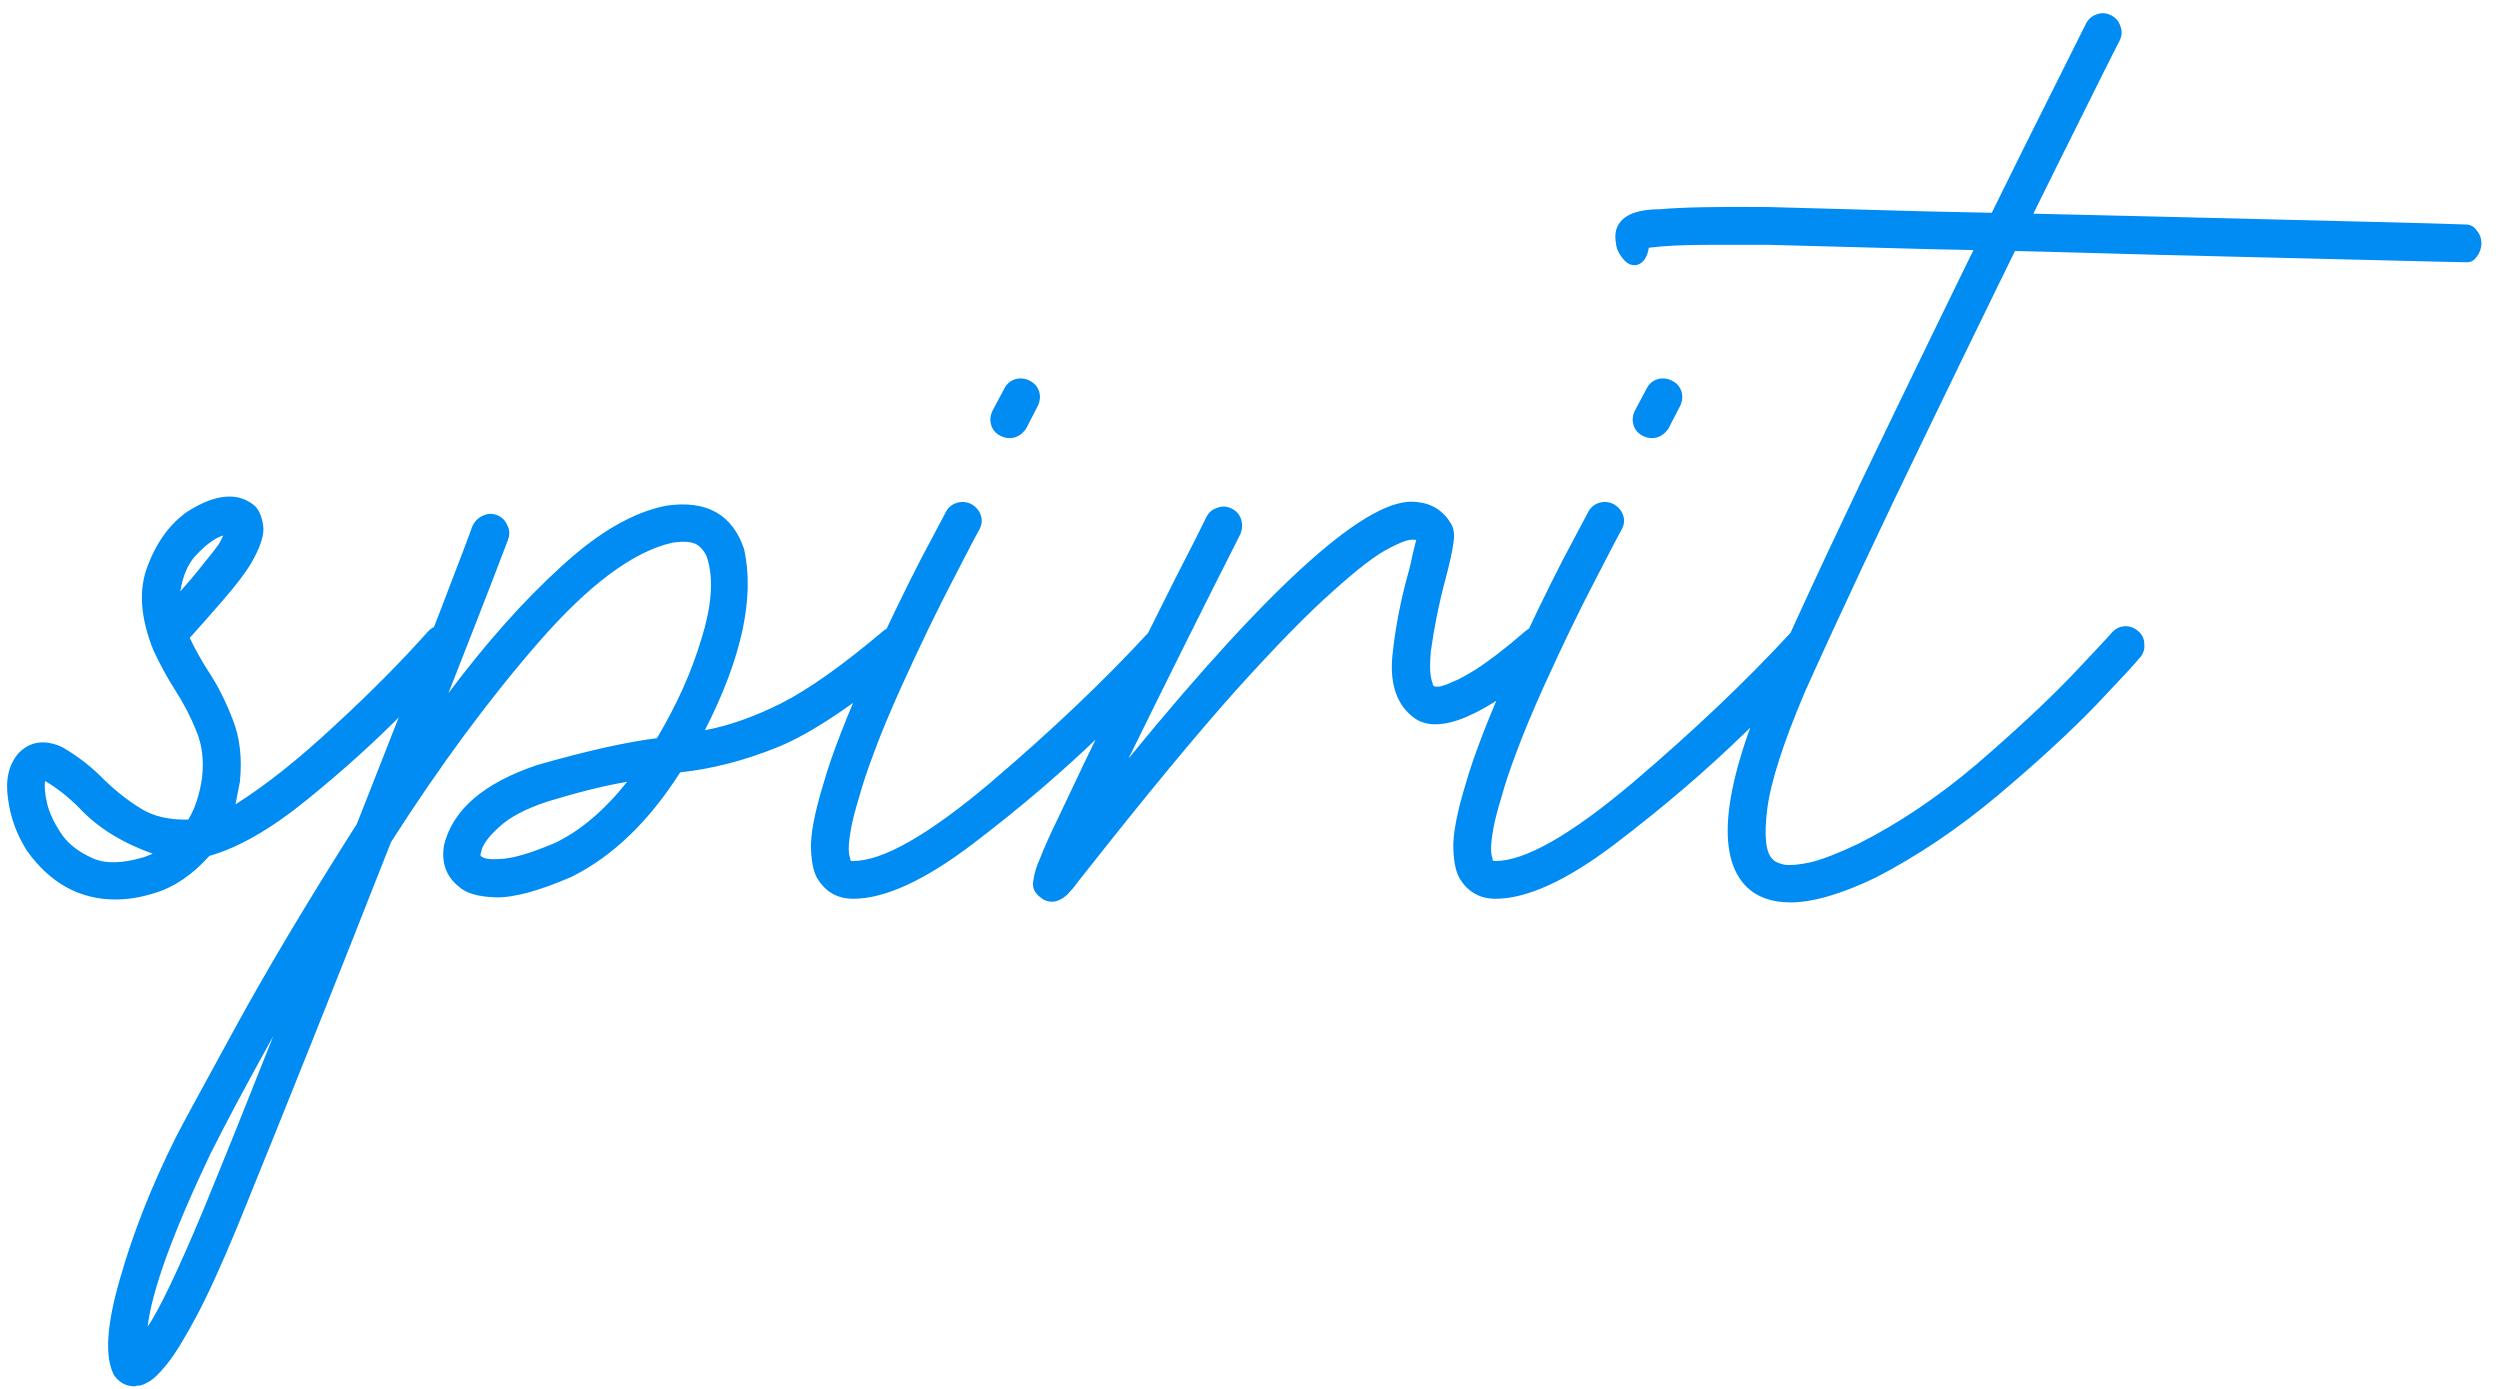 <svg width="126" height="70" viewBox="0 0 126 70" fill="none" xmlns="http://www.w3.org/2000/svg">
<path d="M5.828 45.335C4.021 45.335 2.532 44.517 1.36 42.881C0.847 42.076 0.53 41.209 0.408 40.281C0.261 39.329 0.432 38.56 0.92 37.974C1.506 37.364 2.239 37.254 3.118 37.645C3.923 38.108 4.644 38.67 5.278 39.329C5.864 39.891 6.475 40.367 7.109 40.757C7.744 41.148 8.538 41.331 9.49 41.307C9.832 40.745 10.063 40.037 10.185 39.183C10.283 38.304 10.185 37.523 9.893 36.839C9.624 36.155 9.27 35.472 8.831 34.788C8.44 34.178 8.074 33.506 7.732 32.774C7.073 31.138 6.975 29.722 7.439 28.526C7.903 27.305 8.574 26.39 9.453 25.779C10.845 24.9 11.956 24.791 12.786 25.45C13.03 25.645 13.188 25.987 13.262 26.475C13.335 26.939 13.127 27.586 12.639 28.416C12.346 28.904 11.87 29.527 11.211 30.284C10.552 31.041 10.002 31.663 9.563 32.151C9.832 32.713 10.137 33.262 10.479 33.799C10.967 34.532 11.382 35.35 11.724 36.253C12.09 37.156 12.212 38.206 12.09 39.402C12.017 39.793 11.943 40.171 11.87 40.538C13.384 39.585 15.044 38.267 16.851 36.583C18.682 34.898 20.256 33.311 21.575 31.822C21.77 31.627 21.99 31.517 22.234 31.492C22.502 31.468 22.734 31.553 22.93 31.748C23.125 31.919 23.223 32.139 23.223 32.408C23.247 32.652 23.174 32.872 23.003 33.067C22.661 33.482 21.77 34.434 20.33 35.923C18.889 37.388 17.266 38.853 15.459 40.318C13.652 41.783 12.017 42.723 10.552 43.138C9.697 44.09 8.782 44.712 7.805 45.005C7.122 45.225 6.462 45.335 5.828 45.335ZM2.275 39.366C2.227 39.634 2.263 40.025 2.385 40.538C2.507 41.026 2.764 41.551 3.154 42.112C3.496 42.576 3.997 42.955 4.656 43.248C5.291 43.541 6.145 43.528 7.219 43.211C7.366 43.162 7.524 43.101 7.695 43.028C6.133 42.466 4.9 41.697 3.997 40.721C3.435 40.159 2.861 39.708 2.275 39.366ZM11.248 26.988C10.832 27.11 10.356 27.464 9.819 28.05C9.453 28.465 9.209 29.051 9.087 29.808C9.502 29.344 9.88 28.892 10.222 28.453C10.588 28.013 10.857 27.671 11.028 27.427C11.126 27.256 11.199 27.11 11.248 26.988ZM6.78 69.871C6.365 69.871 6.023 69.688 5.754 69.322C5.266 68.418 5.364 66.795 6.047 64.451C6.707 62.132 7.646 59.752 8.867 57.31C9.087 56.871 10.039 55.113 11.724 52.037C13.384 48.985 15.471 45.481 17.986 41.526C19.622 37.376 20.989 33.885 22.087 31.053C23.186 28.196 23.76 26.683 23.809 26.512C23.931 26.268 24.102 26.097 24.321 25.999C24.565 25.877 24.81 25.865 25.054 25.962C25.298 26.06 25.469 26.231 25.566 26.475C25.689 26.695 25.701 26.939 25.603 27.207C25.579 27.281 25.298 28.013 24.761 29.405C24.224 30.796 23.503 32.64 22.6 34.935C24.504 32.395 26.396 30.271 28.276 28.562C30.156 26.829 31.926 25.804 33.586 25.486C35.613 25.193 36.919 25.926 37.505 27.684C38.042 30.125 37.383 33.165 35.527 36.802C36.724 36.583 38.005 36.131 39.373 35.447C40.764 34.739 42.485 33.519 44.536 31.785C44.756 31.614 44.988 31.541 45.232 31.565C45.476 31.59 45.696 31.712 45.891 31.932C46.062 32.127 46.135 32.359 46.111 32.627C46.086 32.872 45.977 33.079 45.781 33.25C43.12 35.472 40.935 36.937 39.226 37.645C37.541 38.328 35.894 38.755 34.282 38.926C32.695 41.416 30.864 43.174 28.789 44.2C27.153 44.908 25.884 45.249 24.98 45.225C24.102 45.201 23.479 45.018 23.113 44.676C22.478 44.163 22.234 43.467 22.38 42.588C22.82 40.806 24.382 39.463 27.068 38.56C29.534 37.852 31.548 37.4 33.11 37.205C34.111 35.52 34.856 33.86 35.344 32.225C35.857 30.589 35.967 29.258 35.674 28.233C35.601 27.94 35.442 27.696 35.198 27.5C34.954 27.305 34.514 27.256 33.879 27.354C31.926 27.794 29.692 29.454 27.178 32.334C24.663 35.215 22.173 38.584 19.707 42.442C16.924 49.522 14.348 55.967 11.98 61.778C11.174 63.731 10.479 65.257 9.893 66.356C9.307 67.454 8.818 68.248 8.428 68.736C8.037 69.224 7.72 69.529 7.476 69.651C7.231 69.798 7.036 69.859 6.89 69.835C6.865 69.859 6.829 69.871 6.78 69.871ZM13.774 52.22C12.456 54.588 11.394 56.578 10.588 58.189C8.709 62.144 7.659 65.037 7.439 66.868C8.025 66.014 8.953 64.073 10.222 61.045C11.296 58.433 12.48 55.491 13.774 52.22ZM31.609 39.402C30.461 39.598 29.131 39.927 27.617 40.391C26.494 40.757 25.664 41.197 25.127 41.709C24.59 42.198 24.297 42.613 24.248 42.955C24.224 43.003 24.211 43.052 24.211 43.101C24.236 43.126 24.248 43.15 24.248 43.174C24.248 43.174 24.26 43.174 24.285 43.174C24.407 43.296 24.761 43.333 25.347 43.284C25.957 43.235 26.836 42.967 27.983 42.478C29.253 41.868 30.461 40.843 31.609 39.402ZM42.998 45.298C42.241 45.298 41.655 44.981 41.24 44.346C41.02 44.029 40.898 43.504 40.874 42.772C40.85 42.039 41.057 40.953 41.497 39.512C41.912 38.047 42.681 36.07 43.804 33.58C44.756 31.504 45.623 29.71 46.404 28.196C47.209 26.683 47.637 25.877 47.685 25.779C47.808 25.56 47.991 25.413 48.235 25.34C48.479 25.267 48.723 25.291 48.967 25.413C49.211 25.56 49.37 25.755 49.443 25.999C49.517 26.243 49.48 26.487 49.334 26.731C49.285 26.805 48.857 27.623 48.052 29.185C47.246 30.723 46.367 32.542 45.415 34.642C44.853 35.887 44.402 36.973 44.06 37.901C43.718 38.804 43.462 39.573 43.291 40.208C43.096 40.843 42.961 41.368 42.888 41.783C42.815 42.198 42.778 42.527 42.778 42.772C42.778 42.991 42.803 43.15 42.852 43.248V43.357H42.888V43.394H42.998C44.487 43.394 46.782 42.088 49.883 39.476C52.983 36.839 55.657 34.3 57.903 31.858C58.098 31.663 58.318 31.565 58.562 31.565C58.831 31.565 59.062 31.651 59.258 31.822C59.453 32.017 59.551 32.249 59.551 32.518C59.575 32.762 59.49 32.981 59.294 33.177C58.831 33.714 57.61 34.947 55.632 36.876C53.655 38.804 51.445 40.696 49.004 42.552C46.587 44.383 44.585 45.298 42.998 45.298ZM50.872 22.081C50.725 22.081 50.579 22.044 50.432 21.971C50.188 21.849 50.029 21.666 49.956 21.421C49.883 21.177 49.907 20.933 50.029 20.689L50.615 19.59C50.737 19.346 50.92 19.188 51.165 19.114C51.409 19.041 51.653 19.065 51.897 19.188C52.141 19.31 52.3 19.493 52.373 19.737C52.446 19.981 52.422 20.225 52.3 20.469L51.714 21.605C51.494 21.922 51.213 22.081 50.872 22.081ZM53.032 45.445C52.812 45.445 52.629 45.384 52.483 45.262C52.141 45.018 52.007 44.725 52.08 44.383C52.129 44.017 52.239 43.65 52.41 43.284C52.605 42.772 52.922 42.063 53.362 41.16C54.07 39.647 55.059 37.584 56.328 34.971C57.427 32.774 58.403 30.821 59.258 29.112C60.137 27.403 60.649 26.39 60.796 26.072C60.918 25.828 61.101 25.669 61.345 25.596C61.589 25.498 61.834 25.511 62.078 25.633C62.322 25.755 62.48 25.938 62.554 26.182C62.627 26.426 62.615 26.67 62.517 26.915C60.686 30.528 58.806 34.3 56.877 38.23C64.202 29.27 69.048 24.961 71.416 25.303C72.173 25.377 72.747 25.743 73.137 26.402C73.284 26.646 73.32 26.976 73.247 27.391C73.198 27.781 73.064 28.392 72.844 29.222C72.527 30.394 72.283 31.602 72.112 32.847C72.087 33.14 72.075 33.384 72.075 33.58C72.075 33.775 72.087 33.946 72.112 34.092C72.136 34.214 72.161 34.312 72.185 34.385C72.21 34.459 72.222 34.507 72.222 34.532C72.246 34.556 72.258 34.568 72.258 34.568C72.258 34.568 72.283 34.581 72.332 34.605C72.38 34.605 72.454 34.605 72.551 34.605C72.649 34.581 72.771 34.544 72.918 34.495C73.088 34.422 73.284 34.336 73.503 34.239C73.748 34.117 74.028 33.958 74.346 33.763C74.688 33.543 75.066 33.274 75.481 32.957C75.896 32.64 76.372 32.249 76.909 31.785C77.129 31.614 77.361 31.541 77.605 31.565C77.874 31.59 78.093 31.7 78.264 31.895C78.435 32.115 78.508 32.359 78.484 32.627C78.46 32.872 78.35 33.079 78.154 33.25C74.81 36.106 72.515 37.083 71.269 36.18C70.415 35.545 70.049 34.52 70.171 33.103C70.317 31.663 70.598 30.21 71.013 28.746C71.086 28.477 71.147 28.209 71.196 27.94C71.269 27.647 71.331 27.403 71.379 27.207C71.355 27.207 71.318 27.207 71.269 27.207C71.05 27.159 70.623 27.305 69.988 27.647C69.353 27.964 68.413 28.685 67.168 29.808C65.923 30.906 64.287 32.579 62.261 34.825C60.259 37.071 57.756 40.098 54.753 43.907C54.46 44.273 54.241 44.554 54.094 44.749C53.948 44.92 53.85 45.03 53.801 45.079C53.533 45.323 53.276 45.445 53.032 45.445ZM75.371 45.298C74.614 45.298 74.028 44.981 73.613 44.346C73.394 44.029 73.272 43.504 73.247 42.772C73.223 42.039 73.43 40.953 73.87 39.512C74.285 38.047 75.054 36.07 76.177 33.58C77.129 31.504 77.996 29.71 78.777 28.196C79.582 26.683 80.01 25.877 80.059 25.779C80.181 25.56 80.364 25.413 80.608 25.34C80.852 25.267 81.096 25.291 81.34 25.413C81.585 25.56 81.743 25.755 81.816 25.999C81.89 26.243 81.853 26.487 81.707 26.731C81.658 26.805 81.231 27.623 80.425 29.185C79.619 30.723 78.74 32.542 77.788 34.642C77.227 35.887 76.775 36.973 76.433 37.901C76.091 38.804 75.835 39.573 75.664 40.208C75.469 40.843 75.335 41.368 75.261 41.783C75.188 42.198 75.151 42.527 75.151 42.772C75.151 42.991 75.176 43.15 75.225 43.248V43.357H75.261V43.394H75.371C76.86 43.394 79.155 42.088 82.256 39.476C85.356 36.839 88.03 34.3 90.276 31.858C90.471 31.663 90.691 31.565 90.935 31.565C91.204 31.565 91.436 31.651 91.631 31.822C91.826 32.017 91.924 32.249 91.924 32.518C91.948 32.762 91.863 32.981 91.668 33.177C91.204 33.714 89.983 34.947 88.005 36.876C86.028 38.804 83.818 40.696 81.377 42.552C78.96 44.383 76.958 45.298 75.371 45.298ZM83.245 22.081C83.098 22.081 82.952 22.044 82.805 21.971C82.561 21.849 82.402 21.666 82.329 21.421C82.256 21.177 82.28 20.933 82.402 20.689L82.988 19.59C83.11 19.346 83.293 19.188 83.538 19.114C83.782 19.041 84.026 19.065 84.27 19.188C84.514 19.31 84.673 19.493 84.746 19.737C84.819 19.981 84.795 20.225 84.673 20.469L84.087 21.605C83.867 21.922 83.586 22.081 83.245 22.081ZM90.239 45.481C89.311 45.481 88.579 45.225 88.042 44.712C86.431 43.126 86.834 39.585 89.251 34.092C90.984 30.21 93.071 25.755 95.513 20.726C97.954 15.672 100.127 11.229 102.031 7.396C103.96 3.538 104.998 1.463 105.144 1.17C105.266 0.95 105.437 0.804 105.657 0.73C105.901 0.633 106.145 0.645 106.389 0.767C106.633 0.889 106.792 1.072 106.865 1.316C106.963 1.561 106.951 1.805 106.829 2.049C106.682 2.317 105.657 4.368 103.752 8.201C101.848 12.034 99.675 16.477 97.234 21.531C94.793 26.561 92.705 31.004 90.972 34.861C89.873 37.449 89.238 39.427 89.067 40.794C88.897 42.161 88.994 43.003 89.36 43.321C89.434 43.419 89.617 43.504 89.91 43.577C90.203 43.626 90.642 43.589 91.228 43.467C91.838 43.321 92.656 43.003 93.682 42.515C95.708 41.49 97.686 40.159 99.614 38.523C101.543 36.863 103.142 35.374 104.412 34.056C105.681 32.713 106.353 31.993 106.426 31.895C106.597 31.7 106.804 31.59 107.048 31.565C107.317 31.541 107.561 31.627 107.781 31.822C107.976 31.993 108.074 32.212 108.074 32.481C108.098 32.725 108.025 32.945 107.854 33.14C107.708 33.335 106.975 34.129 105.657 35.52C104.338 36.888 102.678 38.414 100.676 40.098C98.699 41.758 96.648 43.138 94.524 44.236C92.79 45.066 91.362 45.481 90.239 45.481ZM82.366 13.365C82.195 13.365 82.036 13.291 81.89 13.145C81.621 12.852 81.475 12.571 81.45 12.303C81.401 12.034 81.401 11.802 81.45 11.607C81.645 10.899 82.39 10.545 83.684 10.545C84.734 10.447 86.553 10.411 89.141 10.435C90.874 10.484 93.535 10.557 97.124 10.655C100.713 10.728 104.509 10.813 108.513 10.911C112.517 11.009 116.008 11.094 118.987 11.168C121.965 11.241 123.723 11.29 124.26 11.314C124.309 11.314 124.333 11.314 124.333 11.314C124.553 11.338 124.724 11.448 124.846 11.644C124.993 11.815 125.066 12.034 125.066 12.303C125.042 12.571 124.956 12.791 124.81 12.962C124.688 13.133 124.529 13.218 124.333 13.218C124.114 13.218 122.539 13.182 119.609 13.108C116.704 13.035 113.201 12.95 109.099 12.852C104.998 12.73 101.079 12.632 97.344 12.559C93.633 12.461 90.886 12.388 89.104 12.339C88.396 12.339 87.407 12.339 86.138 12.339C84.868 12.339 83.855 12.388 83.098 12.486C83.074 12.681 83.013 12.864 82.915 13.035C82.769 13.255 82.585 13.365 82.366 13.365Z" fill="#008CF2"/>
</svg>
